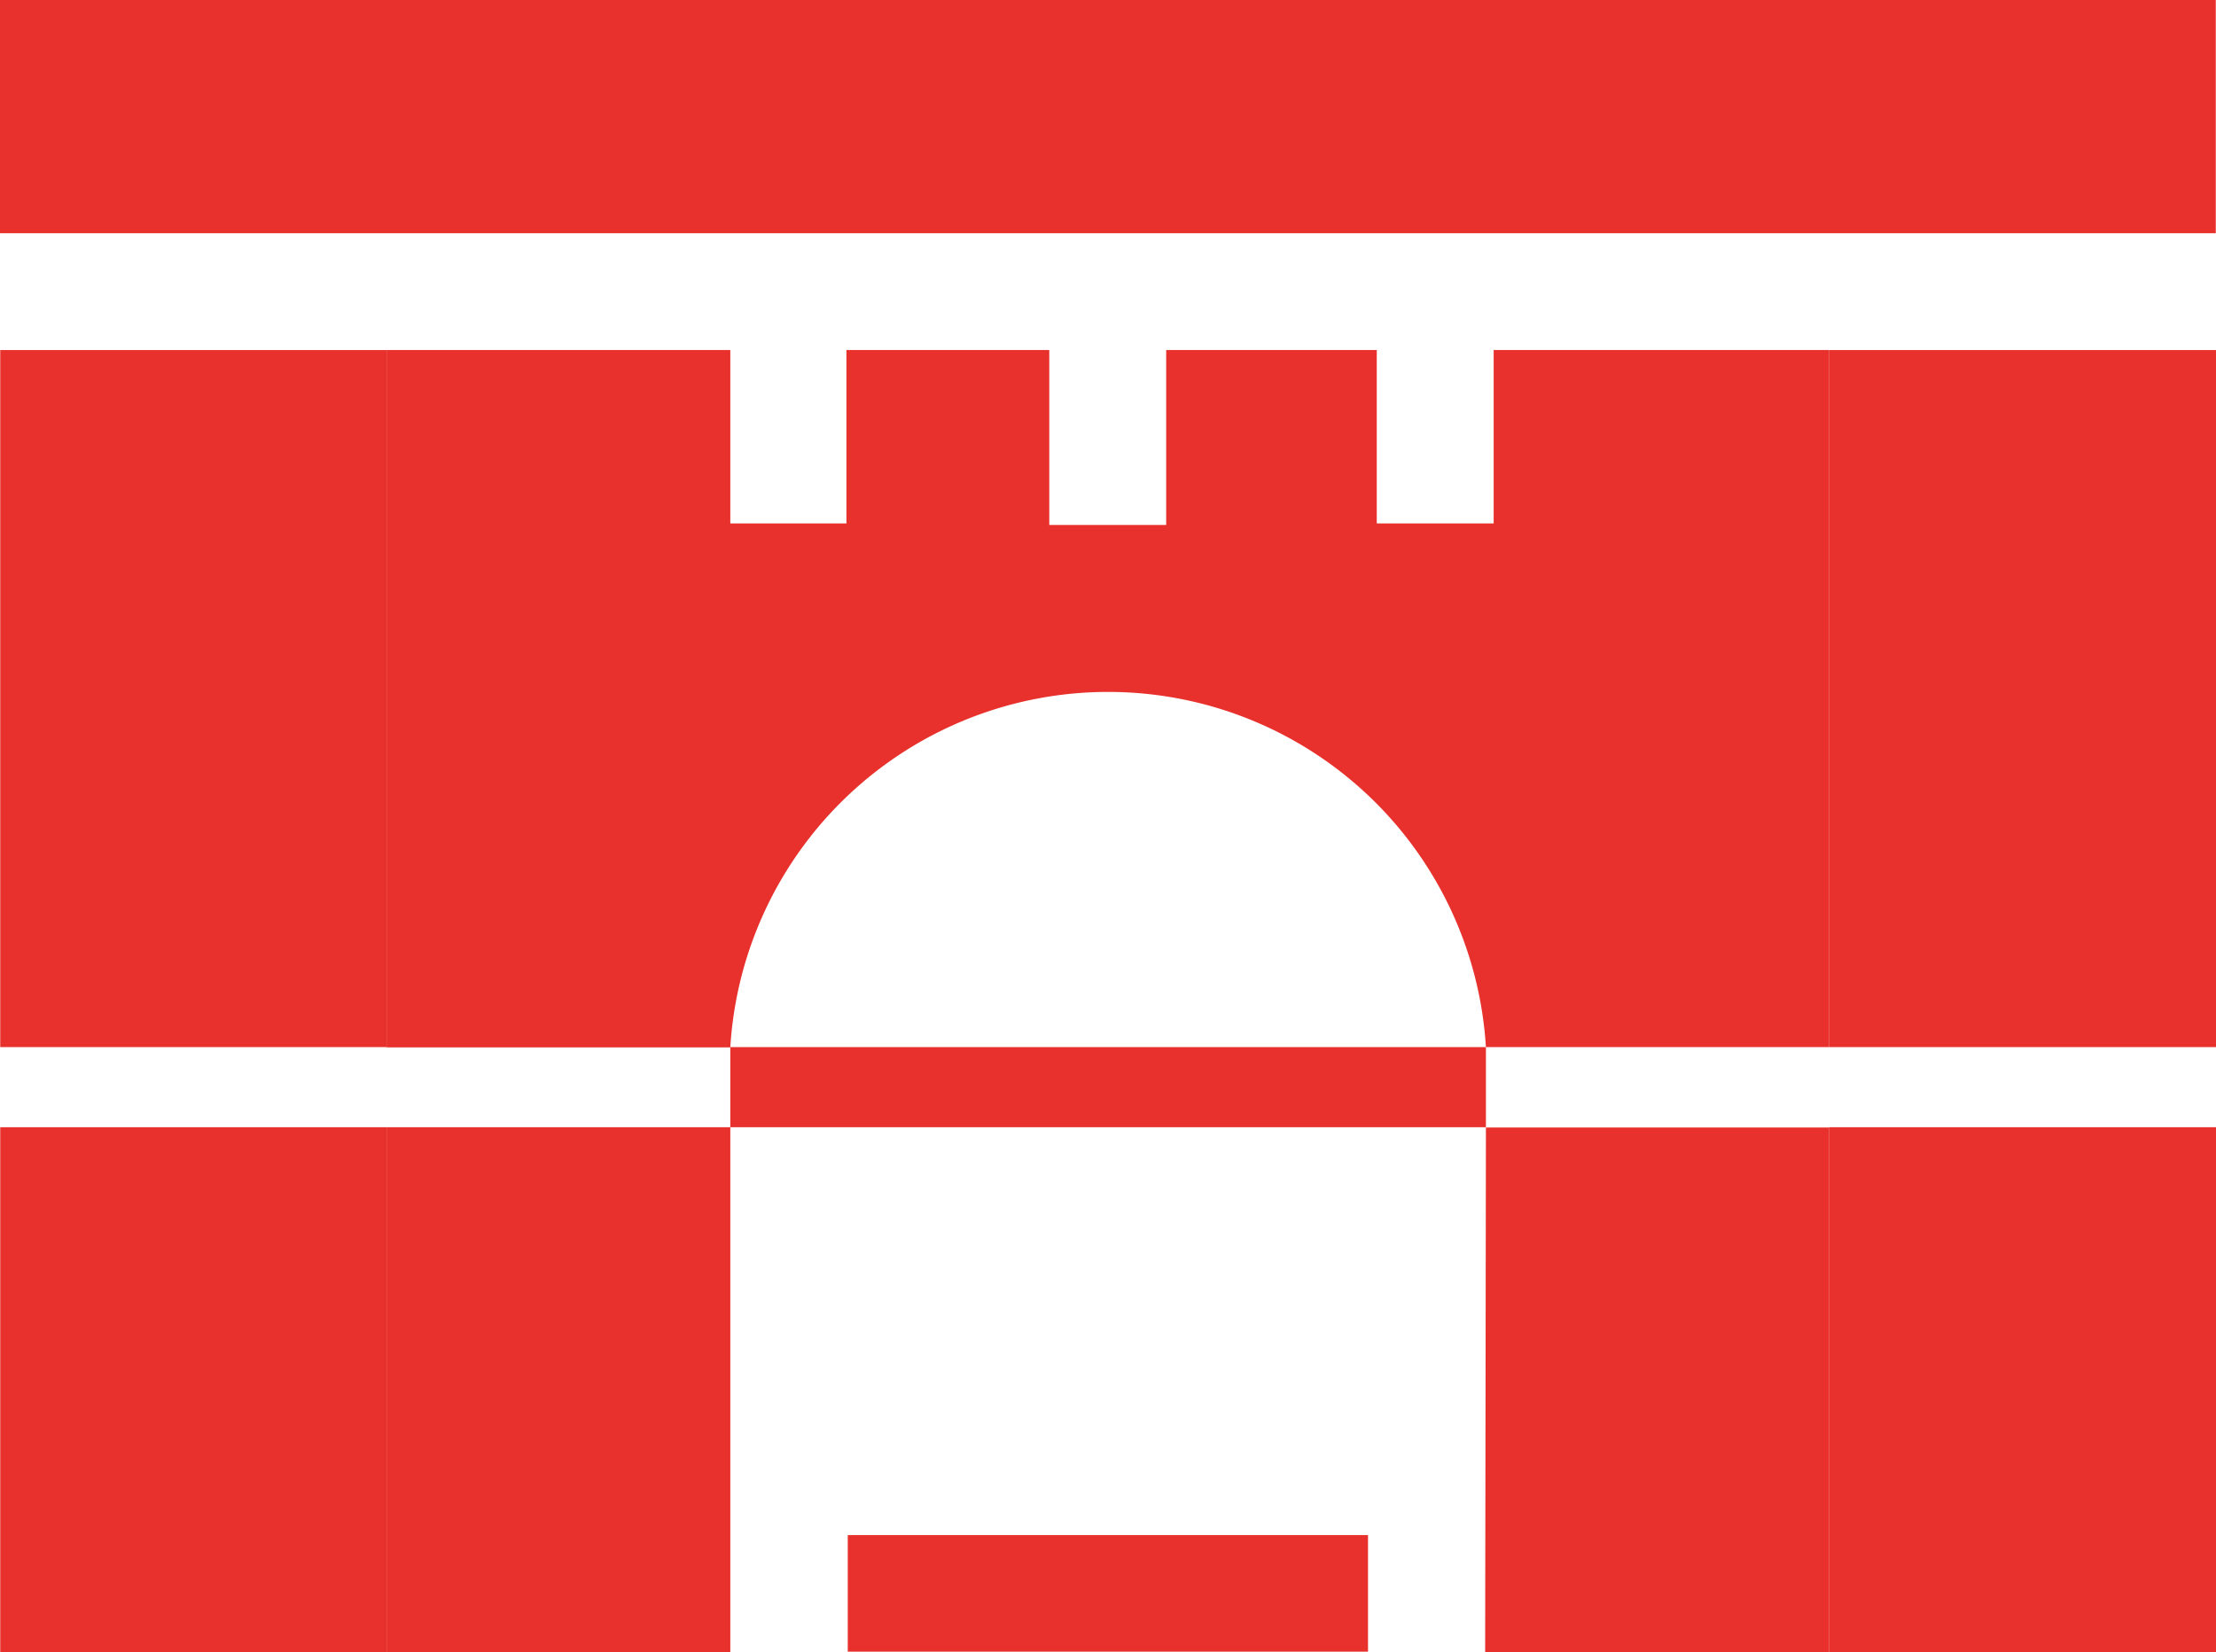 <svg xmlns="http://www.w3.org/2000/svg" width="28.623" height="21.342" viewBox="0 0 28.623 21.342">
  <g id="汇贤楼" transform="translate(-716.39 -461.369)">
    <g id="组_677" data-name="组 677">
      <rect id="矩形_47" data-name="矩形 47" width="6.72" height="1.506" transform="translate(727.34 481.2)" fill="#e8312c"/>
      <path id="路径_567" data-name="路径 567" d="M745.01,462.875v-1.506H716.39v3.013h28.62Z" fill="#e8312c"/>
      <rect id="矩形_48" data-name="矩形 48" width="5" height="9.005" transform="translate(740.013 465.891)" fill="#e8312c"/>
      <rect id="矩形_49" data-name="矩形 49" width="5" height="6.78" transform="translate(740.013 475.931)" fill="#e8312c"/>
      <rect id="矩形_50" data-name="矩形 50" width="4.99" height="9.005" transform="translate(716.393 465.891)" fill="#e8312c"/>
      <rect id="矩形_51" data-name="矩形 51" width="4.99" height="6.78" transform="translate(716.393 475.931)" fill="#e8312c"/>
      <path id="路径_568" data-name="路径 568" d="M721.383,475.931v6.78h4.44v-6.78Zm14.2-1.035h4.43v-9.005h-4.33v2.24h-1.51v-2.24h-2.72v2.26h-1.51v-2.26h-2.62v2.24h-1.5v-2.24h-4.44V474.9h4.44a4.889,4.889,0,0,1,9.76,0m-.01,7.815h4.44v-6.78h-4.43" fill="#e8312c"/>
      <rect id="矩形_52" data-name="矩形 52" width="9.76" height="1.035" transform="translate(725.823 474.896)" fill="#e8312c"/>
    </g>
  </g>
</svg>
